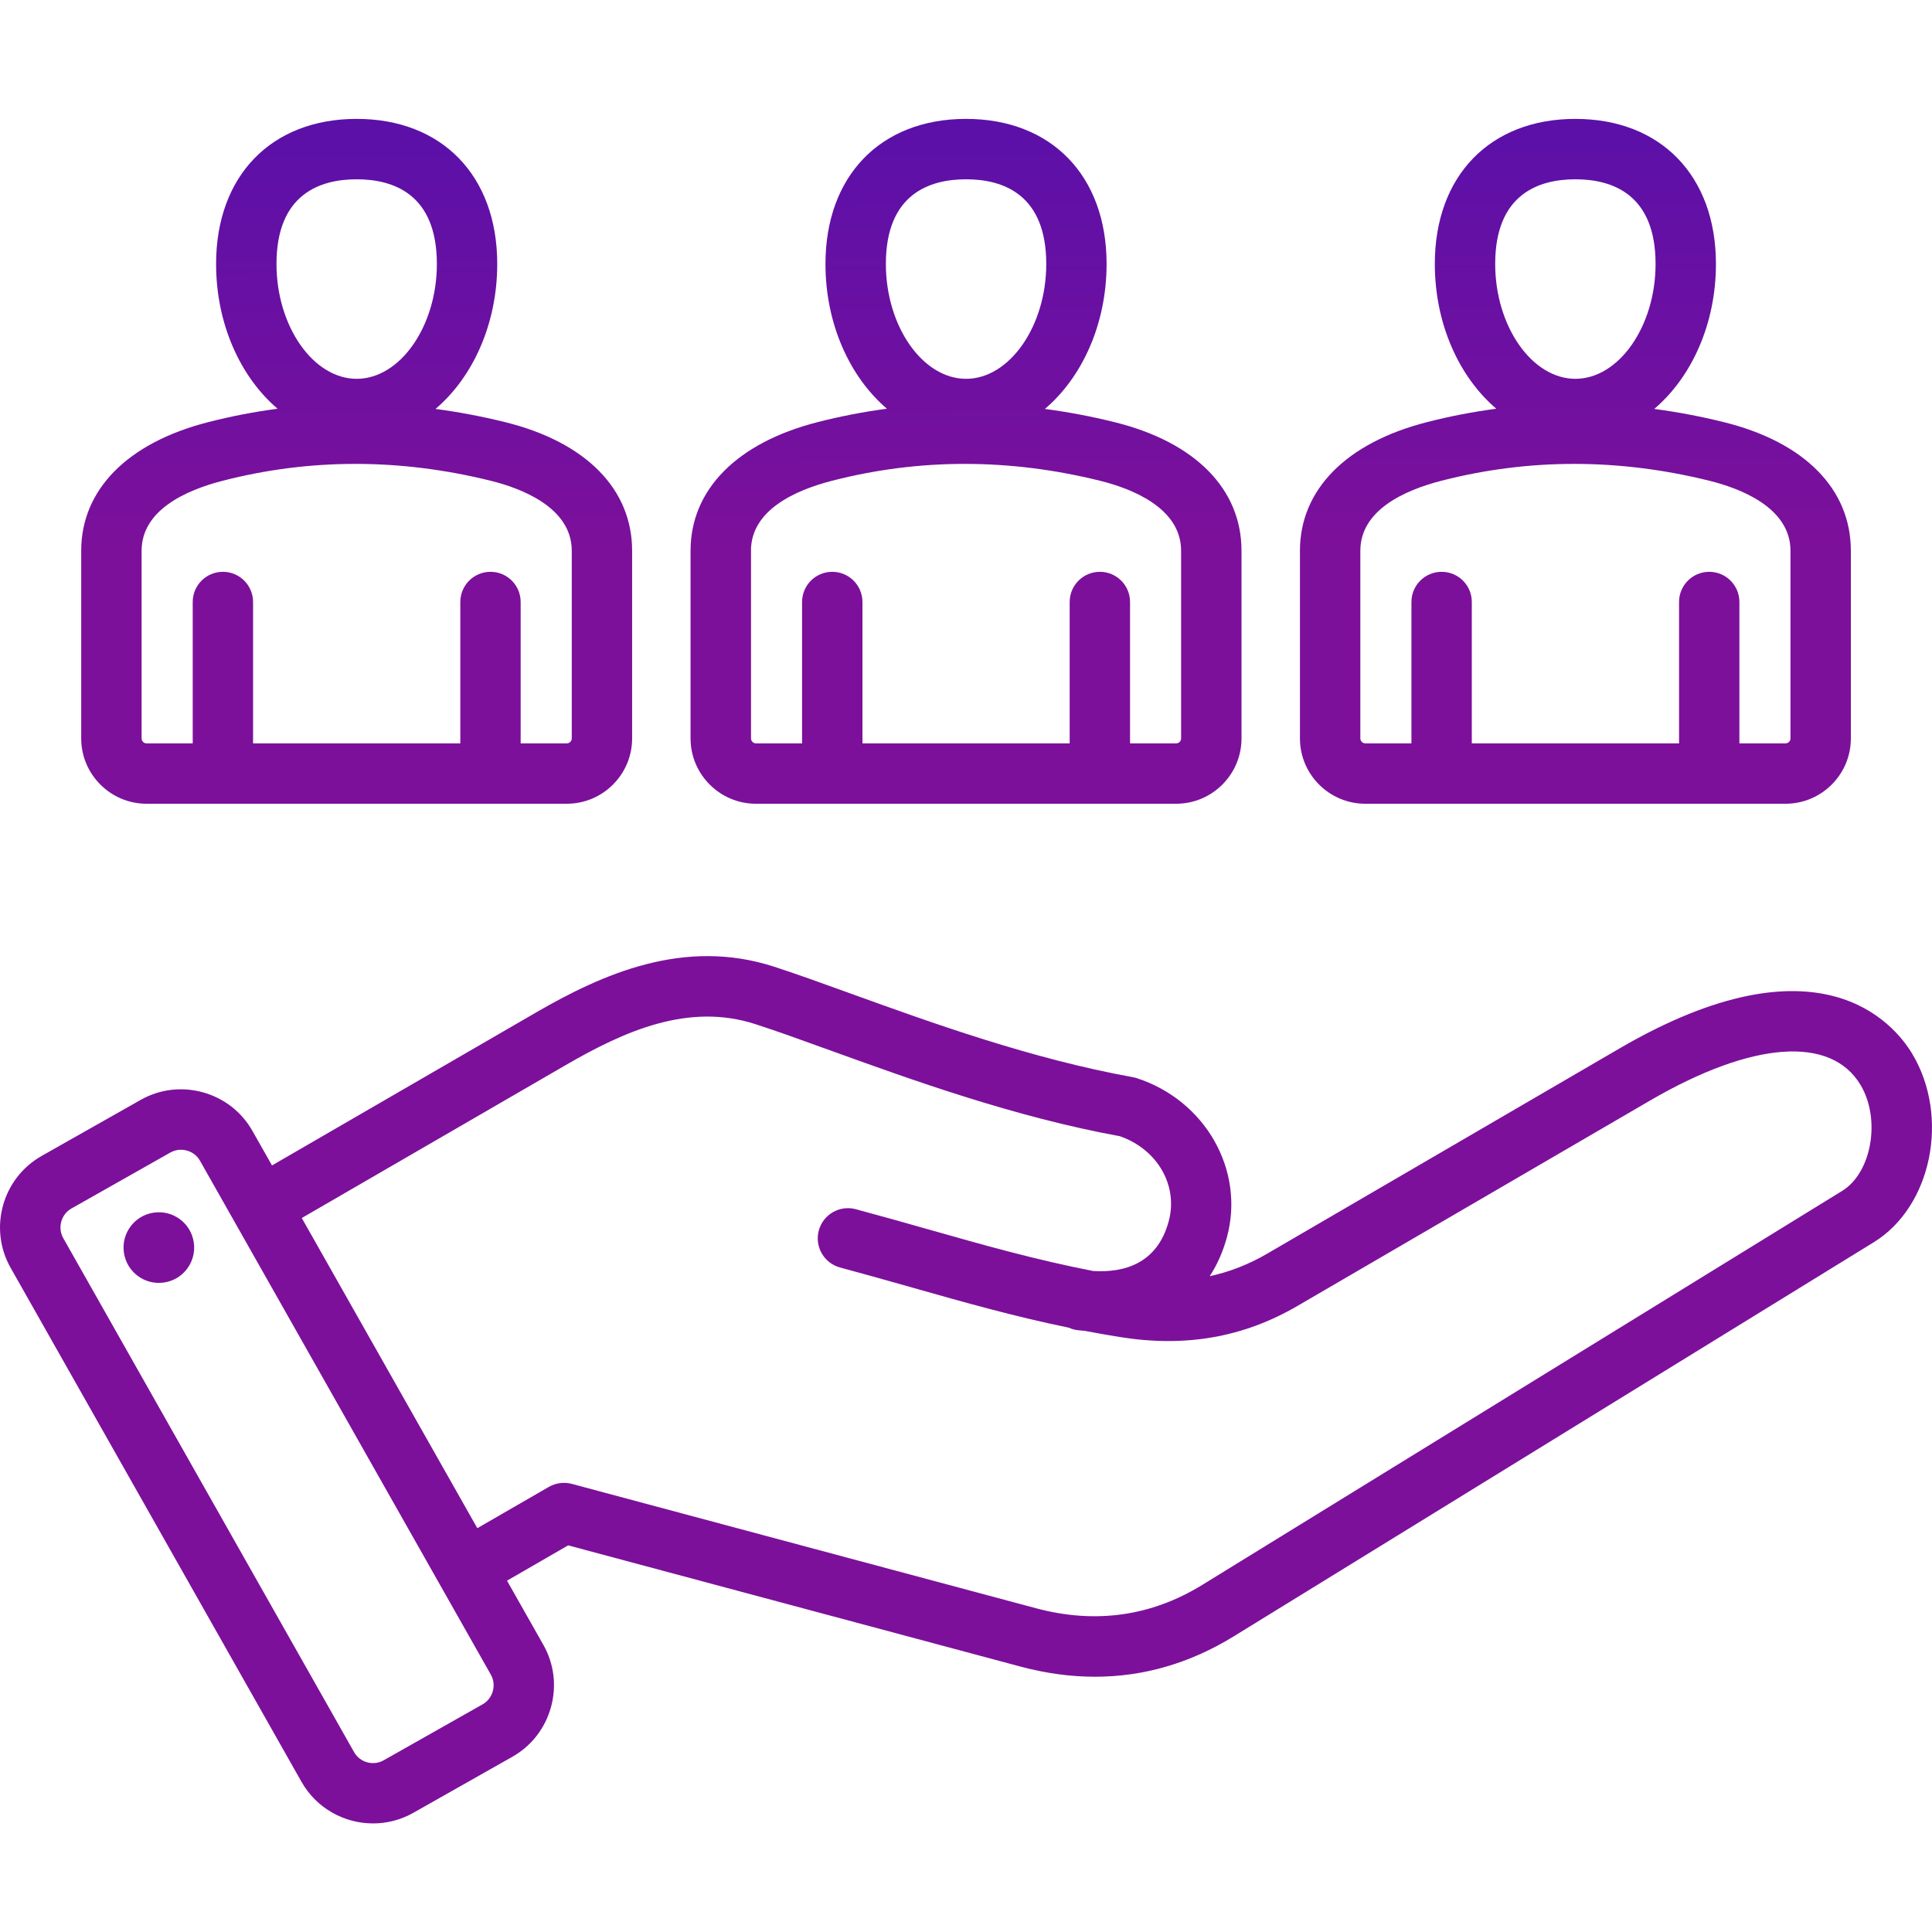 <svg width="65" height="65" viewBox="0 0 65 65" fill="none" xmlns="http://www.w3.org/2000/svg">
<path d="M64.336 35.456C63.719 34.427 61.187 31.372 54.488 35.273L42.625 42.183C42.009 42.541 41.37 42.792 40.7 42.936C40.953 42.548 41.15 42.103 41.283 41.608C41.884 39.364 40.55 37.02 38.244 36.273C38.2 36.259 38.156 36.248 38.111 36.24C34.699 35.624 31.332 34.407 28.626 33.429C27.688 33.089 26.8 32.769 26.046 32.524C23.021 31.543 20.285 32.759 18.008 34.079L9.151 39.21L8.494 38.05C8.132 37.41 7.54 36.948 6.827 36.75C6.115 36.553 5.37 36.644 4.73 37.006L1.401 38.89C0.076 39.641 -0.392 41.33 0.358 42.655L10.143 59.946C10.651 60.843 11.588 61.347 12.552 61.347C13.013 61.347 13.479 61.232 13.908 60.989L17.237 59.105C17.877 58.743 18.338 58.151 18.536 57.438C18.734 56.726 18.643 55.981 18.281 55.34L17.058 53.18L19.115 51.992L34.324 56.068C35.179 56.297 36.018 56.412 36.839 56.412C38.476 56.412 40.04 55.957 41.513 55.05L63.041 41.794C64.989 40.597 65.606 37.576 64.336 35.456ZM16.58 56.897C16.527 57.087 16.406 57.244 16.238 57.339L12.909 59.223C12.558 59.422 12.111 59.298 11.912 58.947L2.128 41.655C2.033 41.487 2.009 41.29 2.061 41.101C2.113 40.912 2.235 40.754 2.403 40.659L5.732 38.775C5.841 38.713 5.964 38.682 6.087 38.682C6.154 38.682 6.221 38.691 6.287 38.709C6.476 38.761 6.633 38.883 6.728 39.051L16.514 56.342C16.609 56.511 16.633 56.708 16.58 56.897ZM61.978 40.066L40.449 53.322C38.733 54.379 36.849 54.643 34.852 54.107L19.236 49.923C18.976 49.854 18.699 49.891 18.465 50.025L16.059 51.414L10.153 40.979L19.027 35.837C21.012 34.687 23.16 33.724 25.42 34.458C26.142 34.692 26.974 34.992 27.937 35.341C30.695 36.338 34.123 37.577 37.678 38.227C38.938 38.665 39.643 39.883 39.321 41.084C38.93 42.546 37.775 42.824 36.776 42.761C34.831 42.382 33.083 41.886 31.25 41.366C30.462 41.142 29.647 40.912 28.791 40.682C28.249 40.537 27.692 40.859 27.547 41.4C27.402 41.942 27.723 42.499 28.265 42.644C29.107 42.87 29.915 43.099 30.695 43.32C32.44 43.815 34.109 44.288 35.958 44.668C36.048 44.71 36.147 44.738 36.252 44.751C36.337 44.761 36.421 44.77 36.505 44.777C36.89 44.85 37.284 44.92 37.689 44.985C39.887 45.336 41.836 44.994 43.649 43.938L55.512 37.028C58.947 35.028 61.595 34.831 62.595 36.5C63.284 37.654 62.974 39.453 61.978 40.066ZM6.52 41.802C6.615 42.451 6.166 43.055 5.516 43.149C4.867 43.244 4.263 42.795 4.169 42.145C4.074 41.496 4.523 40.892 5.173 40.798C5.822 40.703 6.426 41.152 6.52 41.802ZM4.931 27.041H19.069C20.281 27.041 21.267 26.055 21.267 24.844V18.53C21.267 16.453 19.712 14.876 17 14.204C16.216 14.009 15.433 13.862 14.652 13.758C15.904 12.696 16.729 10.905 16.729 8.88C16.729 5.916 14.873 4 12 4C9.127 4 7.27 5.916 7.27 8.88C7.27 10.901 8.091 12.688 9.338 13.751C8.551 13.856 7.768 14.006 6.991 14.206C4.285 14.902 2.732 16.478 2.732 18.53V24.844C2.733 26.055 3.719 27.041 4.931 27.041ZM12 6.032C13.231 6.032 14.698 6.526 14.698 8.881C14.698 10.976 13.463 12.745 12 12.745C10.538 12.745 9.302 10.976 9.302 8.881C9.302 6.526 10.77 6.032 12 6.032ZM4.764 18.53C4.764 17.163 6.251 16.493 7.498 16.173C8.963 15.796 10.454 15.607 11.957 15.607C13.464 15.607 14.986 15.797 16.511 16.175C17.529 16.427 19.236 17.069 19.236 18.53V24.844C19.236 24.934 19.159 25.01 19.069 25.01H17.517V20.253C17.517 19.692 17.063 19.238 16.502 19.238C15.941 19.238 15.487 19.692 15.487 20.253V25.01H8.514V20.253C8.514 19.692 8.06 19.238 7.499 19.238C6.938 19.238 6.484 19.692 6.484 20.253V25.01H4.931C4.84 25.01 4.764 24.934 4.764 24.844V18.53ZM25.432 27.041H39.571C40.782 27.041 41.769 26.055 41.769 24.844V18.53C41.769 16.453 40.213 14.876 37.501 14.204C36.718 14.009 35.935 13.862 35.154 13.758C36.406 12.696 37.23 10.905 37.23 8.88C37.23 5.916 35.374 4 32.501 4C29.628 4 27.772 5.916 27.772 8.88C27.772 10.901 28.592 12.688 29.84 13.751C29.052 13.856 28.27 14.006 27.492 14.206C24.786 14.902 23.233 16.478 23.233 18.53V24.844C23.234 26.055 24.22 27.041 25.432 27.041ZM32.502 6.032C33.732 6.032 35.2 6.526 35.2 8.881C35.2 10.976 33.964 12.745 32.502 12.745C31.039 12.745 29.804 10.976 29.804 8.881C29.804 6.526 31.271 6.032 32.502 6.032ZM25.265 18.53C25.265 17.162 26.752 16.493 27.999 16.173C29.464 15.796 30.955 15.607 32.459 15.607C33.966 15.607 35.487 15.797 37.011 16.175C38.03 16.427 39.737 17.069 39.737 18.53V24.844C39.737 24.934 39.661 25.01 39.571 25.01H38.019V20.253C38.019 19.692 37.565 19.238 37.004 19.238C36.443 19.238 35.988 19.692 35.988 20.253V25.01H29.016V20.253C29.016 19.692 28.561 19.238 28 19.238C27.44 19.238 26.985 19.692 26.985 20.253V25.01H25.433C25.343 25.01 25.267 24.934 25.267 24.844V18.53H25.265ZM45.933 27.041H60.072C61.284 27.041 62.27 26.055 62.27 24.844V18.53C62.27 16.453 60.714 14.876 58.002 14.204C57.219 14.009 56.437 13.862 55.655 13.758C56.907 12.696 57.731 10.905 57.731 8.88C57.731 5.916 55.875 4 53.002 4C50.129 4 48.273 5.916 48.273 8.88C48.273 10.901 49.093 12.688 50.341 13.751C49.553 13.856 48.771 14.006 47.994 14.206C45.287 14.902 43.735 16.478 43.735 18.53V24.844C43.736 26.055 44.721 27.041 45.933 27.041ZM53.002 6.032C54.233 6.032 55.7 6.526 55.7 8.881C55.7 10.976 54.465 12.745 53.002 12.745C51.54 12.745 50.304 10.976 50.304 8.881C50.304 6.526 51.772 6.032 53.002 6.032ZM45.767 18.53C45.767 17.162 47.254 16.493 48.5 16.173C49.966 15.796 51.456 15.607 52.96 15.607C54.467 15.607 55.988 15.797 57.513 16.175C58.531 16.427 60.239 17.069 60.239 18.53V24.844C60.239 24.934 60.162 25.01 60.072 25.01H58.52V20.253C58.52 19.692 58.066 19.238 57.505 19.238C56.944 19.238 56.49 19.692 56.49 20.253V25.01H49.517V20.253C49.517 19.692 49.063 19.238 48.502 19.238C47.941 19.238 47.486 19.692 47.486 20.253V25.01H45.933C45.843 25.01 45.767 24.934 45.767 24.844V18.53Z" fill="url(#paint0_linear_2049_1812)"/>
<defs>
<linearGradient id="paint0_linear_2049_1812" x1="64.011" y1="18.196" x2="63.852" y2="-19.202" gradientUnits="userSpaceOnUse">
<stop stop-color="#7C109B"/>
<stop offset="1" stop-color="#2510BD"/>
</linearGradient>
</defs>
</svg>
